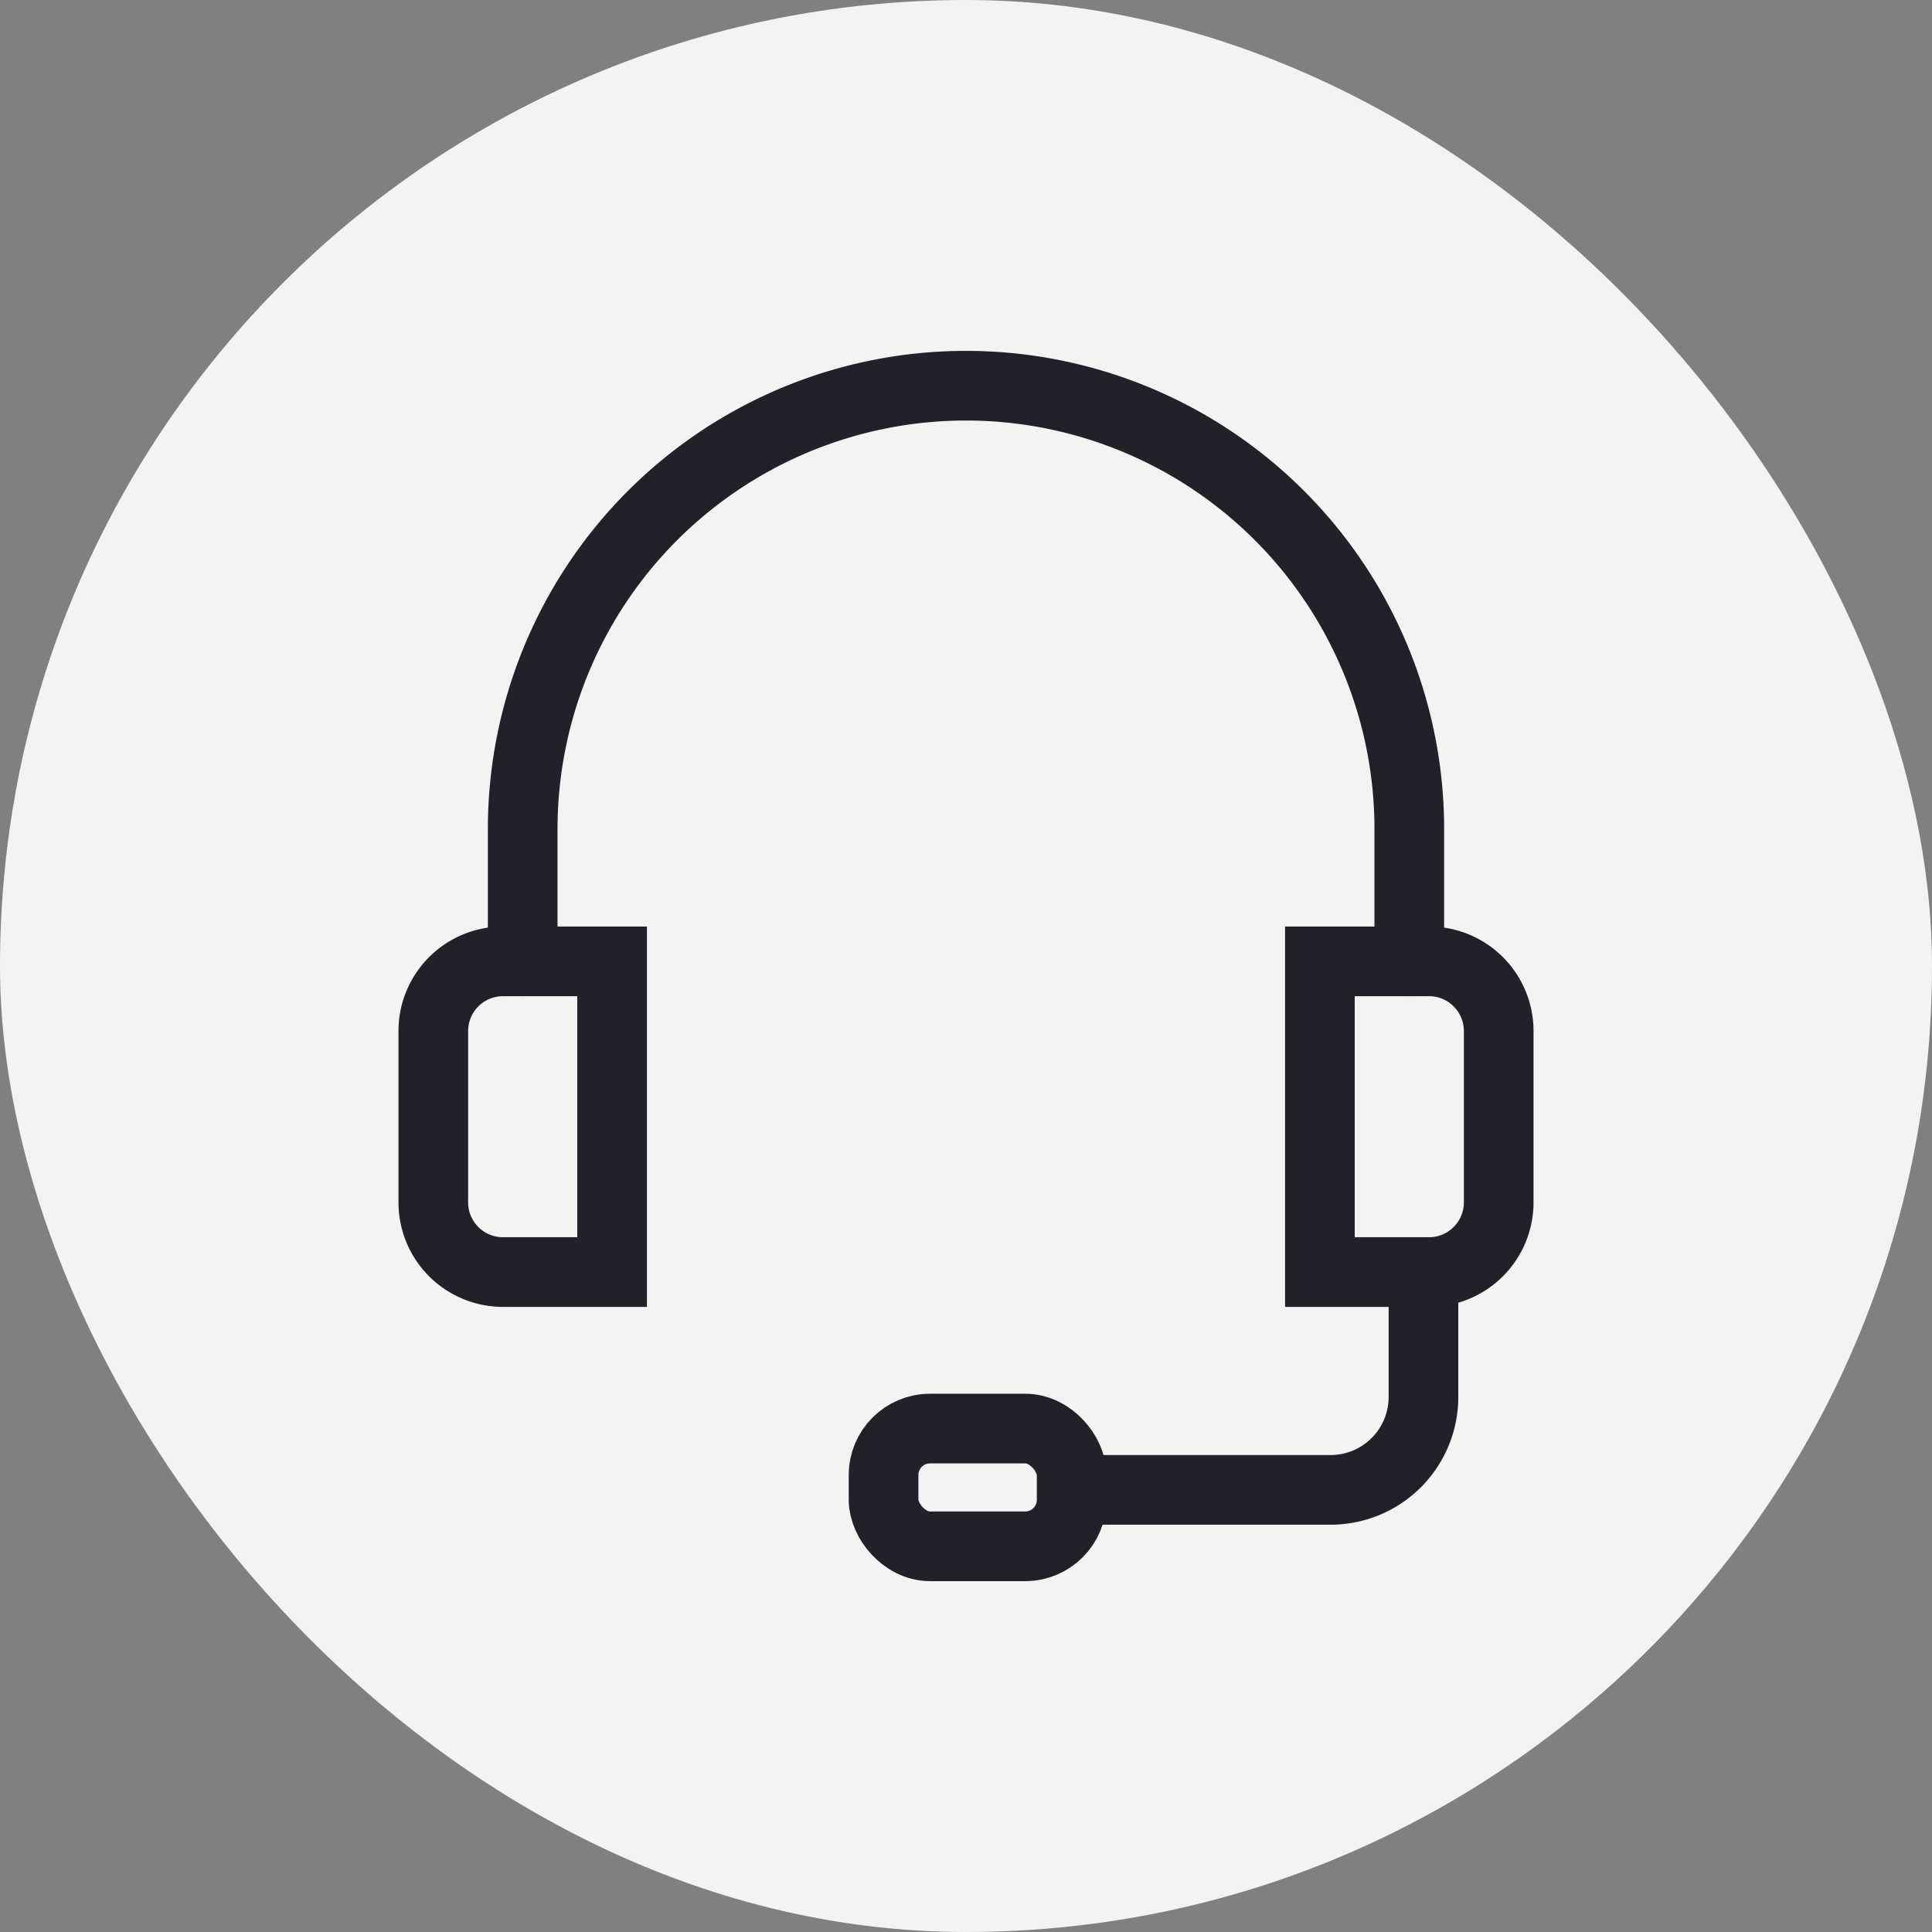 <svg fill="none" stroke="#232029" stroke-width="3" xmlns="http://www.w3.org/2000/svg" viewBox="-9.6 -9.6 83.20 83.20" height="800px" width="800px">

<rect x="-9.6" y="-9.6" width="83.20" height="83.20" fill="#808080" stroke="none"/>

<g stroke-width="0" id="SVGRepo_bgCarrier">

<rect fill="#F3F3F3" rx="41.6" height="83.20" width="83.20" y="-9.6" x="-9.6"></rect>

</g>

<g stroke-linejoin="round" stroke-linecap="round" id="SVGRepo_tracerCarrier"></g>

<g id="SVGRepo_iconCarrier">

<path stroke-linecap="round" d="M12.91,31.8V26.1a19.09,19.09,0,0,1,38.18,0v5.7"></path>

<path stroke-linecap="round" d="M12.06,31.8h4.7a0,0,0,0,1,0,0V45.18a0,0,0,0,1,0,0h-4.7a3,3,0,0,1-3-3V34.8A3,3,0,0,1,12.06,31.8Z"></path>

<path stroke-linecap="round" transform="translate(102.18 76.98) rotate(180)" d="M50.24,31.8h4.7a0,0,0,0,1,0,0V45.18a0,0,0,0,1,0,0h-4.7a3,3,0,0,1-3-3V34.8A3,3,0,0,1,50.24,31.8Z"></path>

<path stroke-linecap="round" d="M51.7,45.56v5a4,4,0,0,1-4,4H36.56"></path>

<rect stroke-linecap="round" rx="2" height="5.07" width="8.1" y="51.92" x="28.45"></rect>

</g>

</svg>